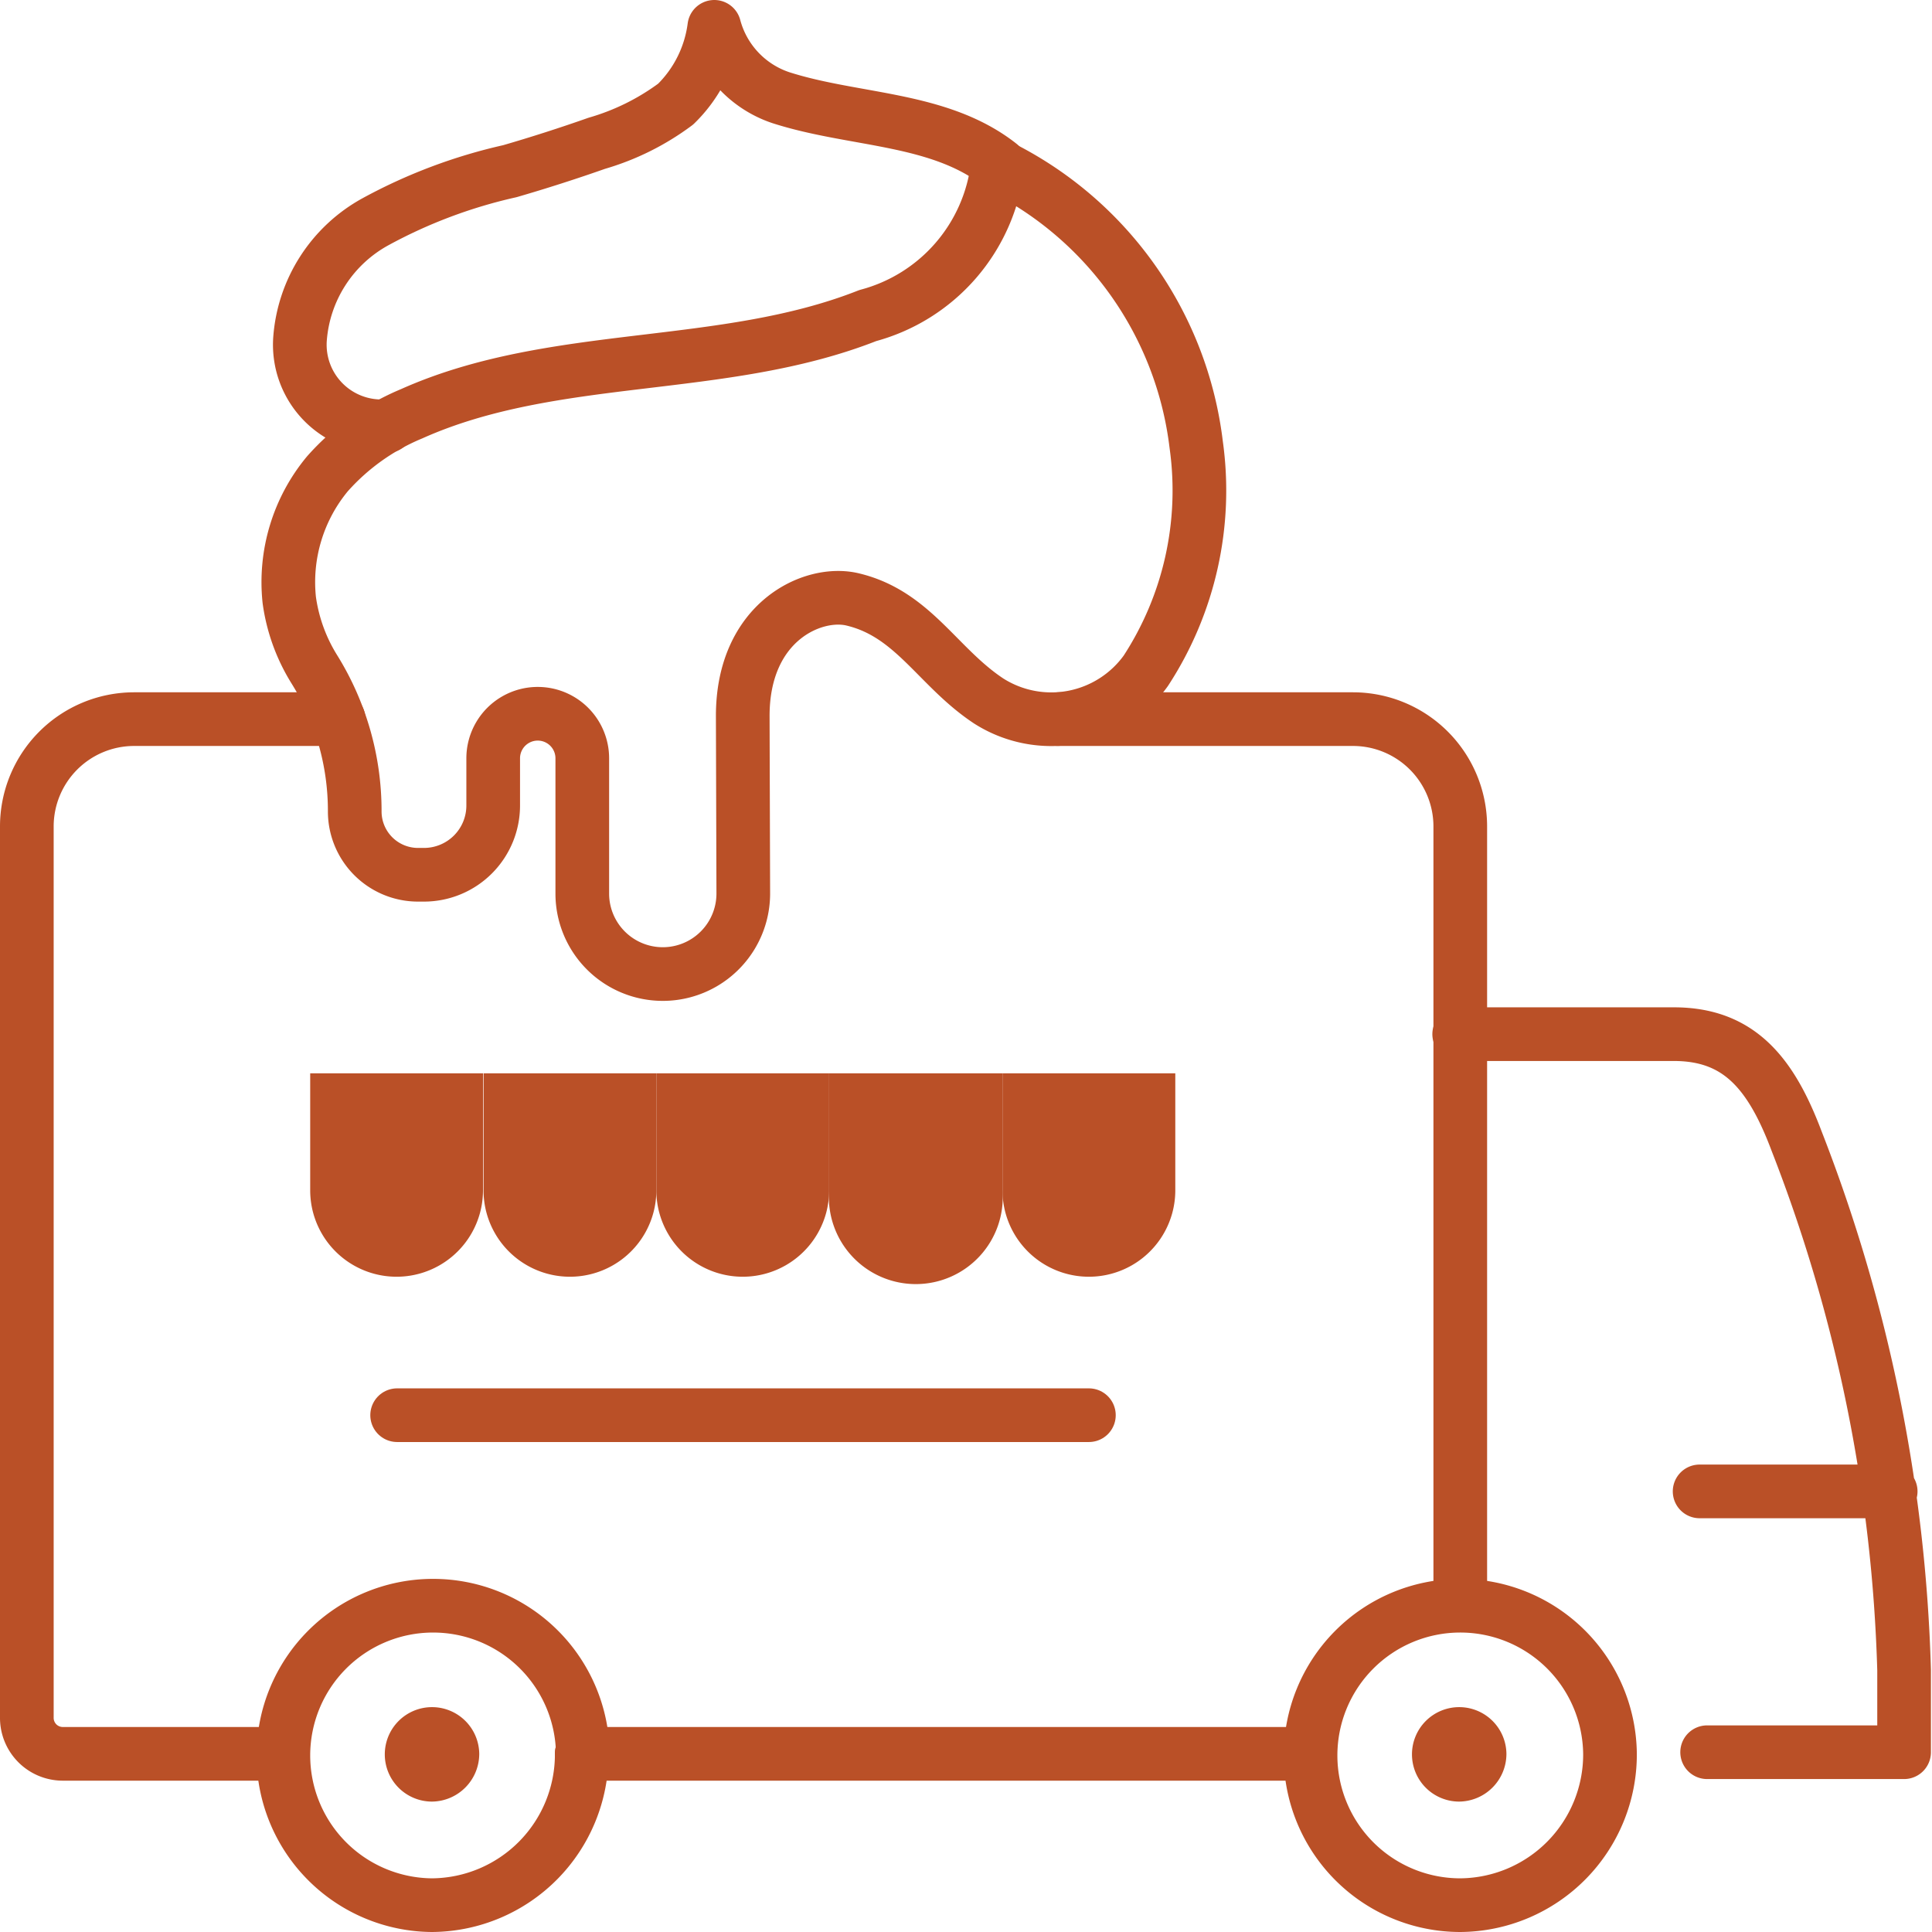 <?xml version="1.0" encoding="UTF-8"?> <svg xmlns="http://www.w3.org/2000/svg" viewBox="0 0 36 36"><defs><style>.b28b4c43-44bc-4b3b-847b-b843f6bc401f{fill:none;stroke:#ba5027;stroke-linecap:round;stroke-linejoin:round;}.e6b2d54e-4c11-448c-9177-007a971e752a{fill:#ba5027;}</style></defs><g id="e9d616d4-b00b-4ec0-a07e-db65f9bb7c80" data-name="Layer 2"><g id="a8af78de-4933-4fd9-9453-1a3328887213" data-name="Layer 1"><path class="b28b4c43-44bc-4b3b-847b-b843f6bc401f" d="M30,32.68a2.79,2.79,0,1,0-2.79,2.82A2.81,2.81,0,0,0,30,32.68Zm-19.14,0A2.79,2.79,0,1,0,8.05,35.5,2.81,2.81,0,0,0,10.84,32.68Z"></path><path class="e6b2d54e-4c11-448c-9177-007a971e752a" d="M28.07,32.68a.88.88,0,1,0-.88.89.89.89,0,0,0,.88-.89"></path><path class="e6b2d54e-4c11-448c-9177-007a971e752a" d="M8.93,32.68a.88.88,0,1,0-.88.89.89.89,0,0,0,.88-.89"></path><path class="b28b4c43-44bc-4b3b-847b-b843f6bc401f" d="M10.84,32.68H24.4m-19.14,0H1.16A.67.67,0,0,1,.5,32V15.4a2,2,0,0,1,2-2H6.31m13.42,0h5.48a2,2,0,0,1,2,2V29.86"></path><path class="b28b4c43-44bc-4b3b-847b-b843f6bc401f" d="M13.84,13.34c0-1.76,1.31-2.35,2.05-2.17,1.13.27,1.58,1.26,2.53,1.89a2.17,2.17,0,0,0,2.93-.56,6.15,6.15,0,0,0,.94-4.21,6.68,6.68,0,0,0-3.7-5.21,3.29,3.29,0,0,1-2.42,2.8c-2.71,1.07-5.84.64-8.5,1.83A4.3,4.3,0,0,0,6.1,8.83a3.16,3.16,0,0,0-.71,2.35,3.29,3.29,0,0,0,.46,1.28,5,5,0,0,1,.76,2.65A1.18,1.18,0,0,0,7.79,16.3H7.9A1.29,1.29,0,0,0,9.19,15v-.87a.83.83,0,1,1,1.66,0v2.52a1.5,1.5,0,1,0,3,0Zm13.35,5.93h4c1.21,0,1.81.72,2.29,2a29.37,29.37,0,0,1,2,9.85v1.53H31.81m-.14-4.86h3.56"></path><path class="b28b4c43-44bc-4b3b-847b-b843f6bc401f" d="M7.21,7.94A1.52,1.52,0,0,1,5.59,6.32,2.72,2.72,0,0,1,7,4.13,9.61,9.61,0,0,1,9.5,3.19c.55-.16,1.08-.33,1.62-.52a4.6,4.6,0,0,0,1.47-.73A2.45,2.45,0,0,0,13.31.5a1.91,1.91,0,0,0,1.24,1.32c1.37.44,2.95.36,4.08,1.25"></path><path class="e6b2d54e-4c11-448c-9177-007a971e752a" d="M9,20v2.18a1.61,1.61,0,1,1-3.22,0V20Z"></path><path class="e6b2d54e-4c11-448c-9177-007a971e752a" d="M12.23,20v2.18a1.61,1.61,0,1,1-3.22,0V20Z"></path><path class="e6b2d54e-4c11-448c-9177-007a971e752a" d="M15.45,20v2.18a1.61,1.61,0,1,1-3.22,0V20Z"></path><path class="e6b2d54e-4c11-448c-9177-007a971e752a" d="M21.9,20v2.18a1.61,1.61,0,1,1-3.22,0V20Z"></path><path class="e6b2d54e-4c11-448c-9177-007a971e752a" d="M18.68,20v2.18a1.62,1.62,0,1,1-3.23,0V20Z"></path><line class="b28b4c43-44bc-4b3b-847b-b843f6bc401f" x1="7.4" y1="26.37" x2="20.29" y2="26.37"></line></g></g></svg> 